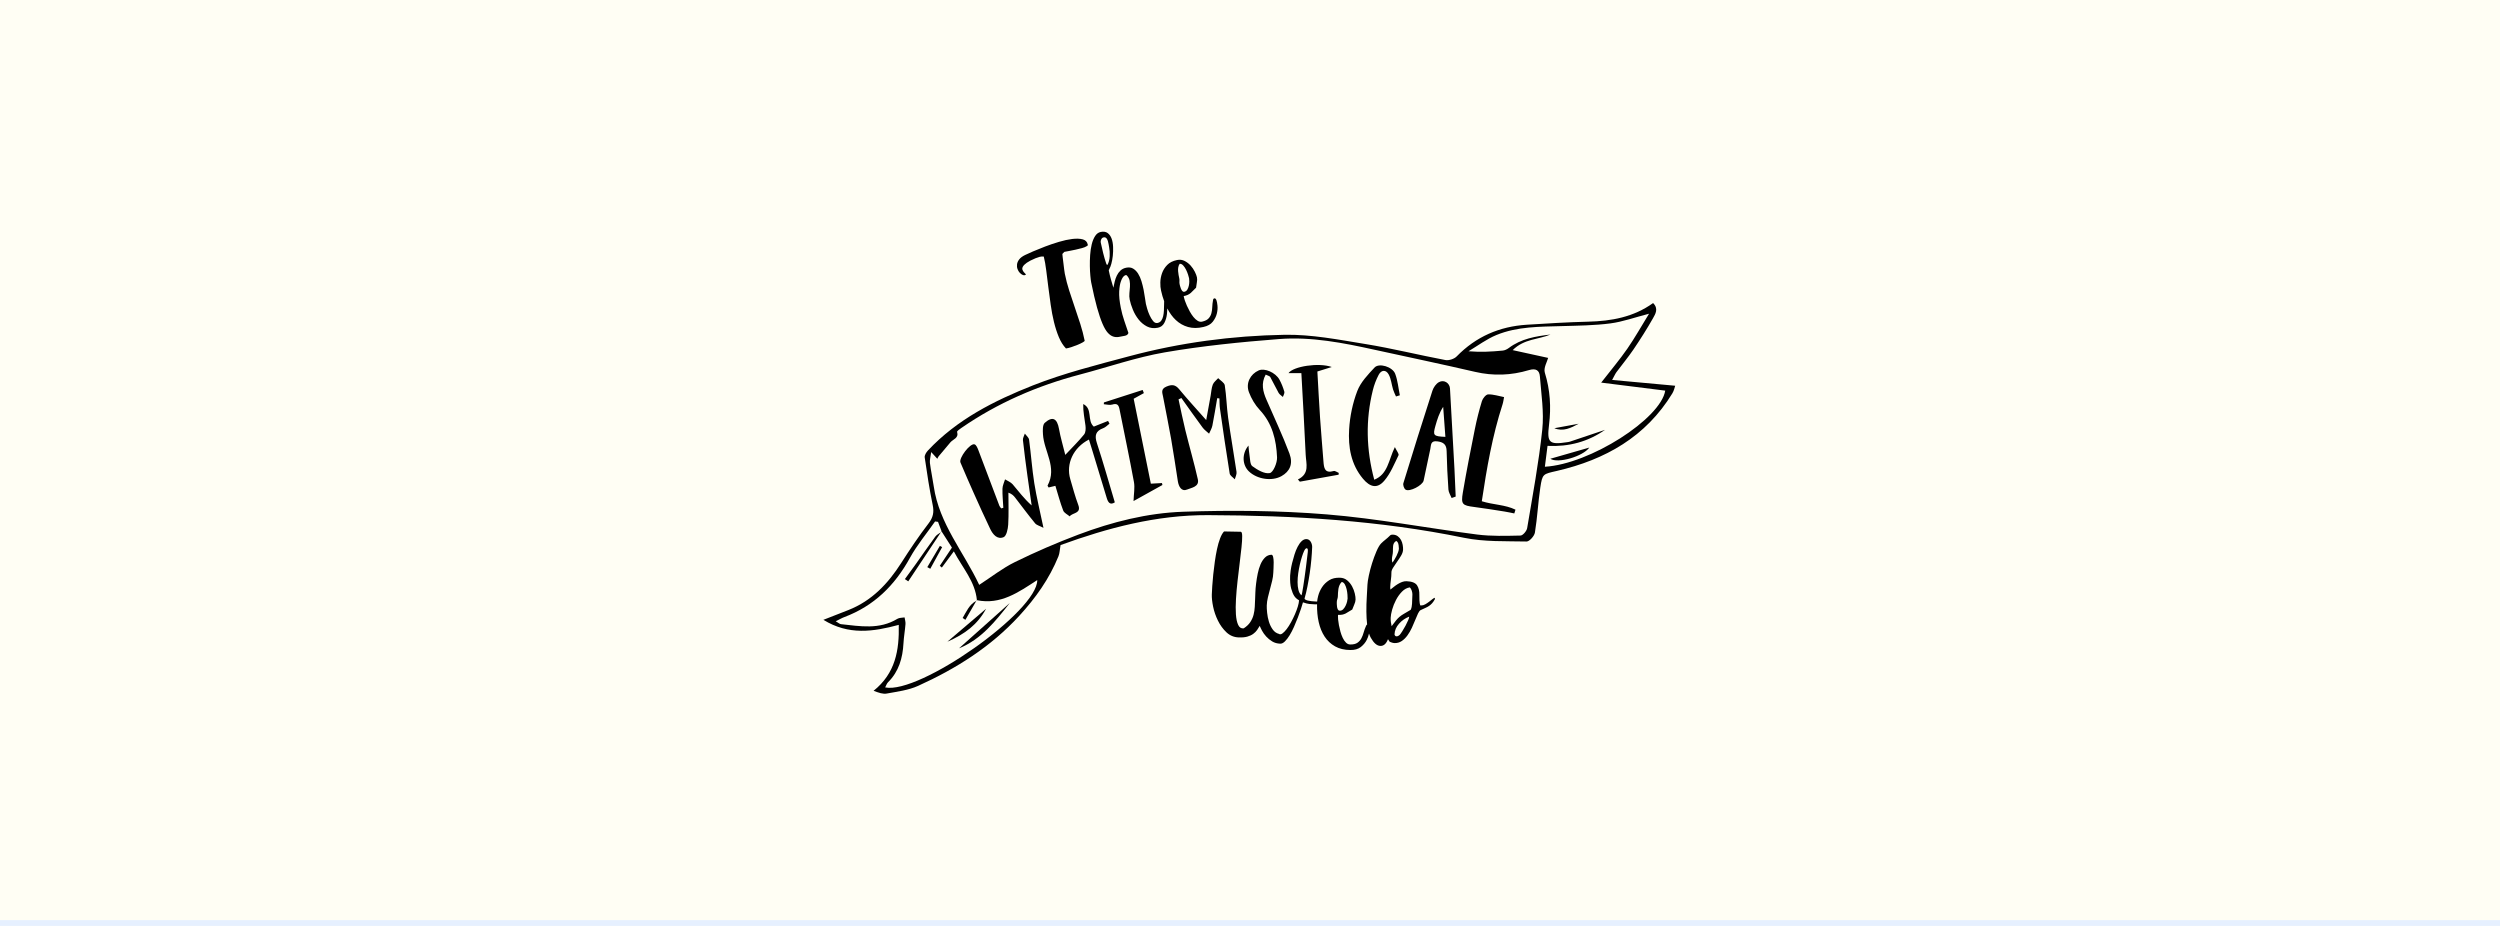 <svg xmlns:xlink="http://www.w3.org/1999/xlink" xmlns="http://www.w3.org/2000/svg" fill="none" height="160" viewBox="0 0 432 160" width="432"><path d="m0 0h432v160h-432z" fill="#fffef4"/><g fill="#000"><path d="m176.218 47.139c.164.176.341.304.526.38.186.076.356.058.511-.055.043-.024.021-.076-.067-.155-.088-.079-.182-.179-.28-.295-.097-.118-.173-.255-.231-.416-.054-.158-.027-.337.085-.541.113-.2.338-.419.669-.656.332-.237.836-.495 1.508-.777.255-.1.493-.179.718-.243.221-.061.459-.076.708-.046.173.692.313 1.494.425 2.402.11.908.232 1.865.359 2.864.131 1.002.268 2.023.411 3.061.146 1.039.334 2.032.565 2.982.231.948.514 1.819.842 2.609.331.793.742 1.446 1.234 1.962.268-.04.587-.118.961-.243.371-.124.73-.255 1.073-.398.344-.143.632-.282.863-.416.232-.137.344-.228.335-.273-.198-.981-.45-1.953-.76-2.919-.307-.966-.629-1.929-.961-2.891-.33-.956-.649-1.916-.957-2.879-.307-.954-.559-1.924-.757-2.906-.022-.109-.055-.334-.101-.671-.045-.34-.088-.702-.133-1.09-.041-.356-.085-.711-.131-1.066-.04-.322-.061-.519-.058-.583l.341-.358c.218-.043.501-.097.854-.161.735-.133 1.464-.296 2.186-.489.346-.094.611-.2.799-.319.07-.064.122-.1.158-.118.037-.015.058-.027.064-.036s.009-.021.006-.036-.012-.055-.024-.115c-.094-.468-.386-.762-.873-.893-.486-.128-1.088-.149-1.799-.064-.712.088-1.481.252-2.305.501-.824.246-1.62.516-2.389.808-.766.292-1.462.574-2.089.844-.626.27-1.079.477-1.358.614-.46.222-.797.471-1.016.75s-.346.565-.386.853c-.039.292-.012.565.082.82.097.267.225.483.392.659zm12.346 1.689c.349 1.725.684 3.165 1.003 4.313.322 1.148.635 2.077.939 2.785.304.708.608 1.23.912 1.564.301.337.614.556.937.662.322.106.644.128.975.07.329-.058.681-.124 1.052-.2.329-.067.529-.228.608-.486-.243-.729-.486-1.44-.723-2.138-.244-.715-.44-1.446-.587-2.187-.228-1.136-.322-2.083-.283-2.846.04-.762.146-1.364.317-1.81.167-.446.352-.741.55-.887.197-.146.346-.17.447-.079.267.285.431.598.492.932.061.337.076.683.052 1.045-.025.361-.055.729-.094 1.099-.04.37-.022.744.054 1.118.104.513.283 1.084.541 1.713.256.629.587 1.197.988 1.707.402.51.885.911 1.444 1.203.563.291 1.192.367 1.894.225.499-.1.867-.377 1.11-.829.24-.453.395-.975.462-1.561.036-.313.055-.626.058-.942.41.796.897 1.47 1.468 2.004.611.574 1.313.975 2.113 1.2.799.228 1.687.228 2.66-.003.729-.164 1.268-.465 1.614-.908.347-.443.581-.911.702-1.403.119-.492.155-.954.11-1.382-.046-.428-.101-.723-.167-.89-.086-.258-.204-.38-.353-.364-.152.015-.237.137-.255.367-.07.37-.113.747-.125 1.13-.012.383-.061.741-.149 1.075-.088.334-.246.629-.477.884-.231.258-.596.444-1.092.559-.276.073-.544.027-.802-.131-.259-.158-.502-.377-.727-.656s-.434-.592-.629-.942c-.192-.349-.362-.686-.508-1.014-.146-.325-.261-.614-.343-.866-.082-.252-.134-.422-.152-.516l-.058-.279c.28-.058.514-.128.699-.213.183-.084.354-.192.508-.322.152-.128.298-.27.438-.428.139-.158.304-.319.495-.489.024-.28.07-.58.134-.902.064-.319.07-.614.018-.878-.055-.264-.176-.589-.365-.972-.191-.383-.431-.738-.726-1.069-.295-.328-.639-.595-1.037-.799s-.83-.258-1.298-.164c-.733.149-1.301.431-1.711.853-.411.422-.706.896-.894 1.418-.186.522-.286 1.057-.298 1.601-.012.544.03 1.018.128 1.418.139.647.319 1.251.532 1.825-.007.185-.01.374-.013.568-.003.349-.012.702-.03 1.057s-.061.68-.131.978c-.07.298-.179.553-.331.762-.152.21-.368.343-.648.398-.279.058-.532-.055-.76-.334-.225-.279-.428-.614-.602-.999-.176-.386-.319-.771-.428-1.157-.11-.383-.18-.653-.213-.811-.052-.249-.103-.595-.161-1.039s-.137-.911-.234-1.403c-.1-.492-.222-.987-.371-1.482-.149-.495-.344-.932-.581-1.306-.237-.374-.523-.659-.854-.86-.331-.201-.733-.252-1.198-.158-.404.082-.735.246-.994.492-.258.246-.468.535-.626.866-.161.331-.283.683-.371 1.057-.082.346-.158.693-.228 1.042-.146-.489-.292-.978-.429-1.467-.139-.489-.258-.984-.358-1.482-.015-.079.003-.146.054-.206.052-.058.073-.112.064-.158.101-.149.207-.425.32-.829.112-.404.194-.853.249-1.349.055-.495.07-1.014.051-1.552-.018-.538-.103-1.014-.252-1.43-.149-.416-.377-.738-.681-.969-.307-.231-.708-.294-1.207-.194-.389.079-.711.313-.963.705-.253.392-.45.869-.587 1.43-.137.562-.228 1.175-.274 1.841-.045.665-.06 1.303-.051 1.916s.039 1.178.088 1.695c.048.531.097.914.149 1.163zm15.042-2.639c.036-.219.118-.419.243-.607.225-.012.432.088.62.301.189.212.353.459.489.738.137.279.25.562.341.841.088.282.149.492.176.632.025.124.037.304.037.541 0 .234-.028.48-.082.732-.05.24-.138.471-.262.683-.121.203-.298.328-.532.373-.124.024-.234-.018-.328-.128-.094-.109-.176-.243-.24-.401s-.116-.313-.155-.468c-.04-.155-.067-.27-.082-.346-.031-.158-.04-.32-.025-.48.016-.164.006-.325-.024-.48-.036-.185-.079-.389-.122-.607-.042-.219-.073-.437-.085-.662-.018-.225-.006-.447.031-.662zm-13.282-4.89c.115-.225.325-.319.623-.282.119.024.219.097.301.219s.146.267.198.434c.048.167.091.346.121.534.031.188.061.361.091.516.092.453.125.972.098 1.558-.028.589-.161 1.093-.398 1.512-.089-.03-.143-.085-.168-.161-.024-.076-.051-.152-.082-.228-.164-.486-.322-1.039-.48-1.664s-.295-1.215-.407-1.777c-.049-.213-.013-.434.103-.662zm57.204 62.226c-.174.14-.365.288-.575.452-.21.161-.432.31-.672.447-.24.136-.462.2-.672.194l-.194-.006c-.073-.213-.119-.504-.137-.878-.018-.37-.024-.671-.015-.896.024-.692-.11-1.257-.398-1.697-.292-.438-.897-.674-1.815-.708-.259-.009-.514.034-.769.131-.256.097-.502.215-.739.361-.24.146-.468.307-.684.483-.216.179-.417.337-.599.474l-.033-.389c.015-.419.054-.844.118-1.279.064-.434.094-.859.094-1.278-.009-.243.092-.525.295-.847.204-.322.432-.662.684-1.017.253-.355.484-.708.696-1.063.213-.355.326-.702.338-1.042.009-.243-.012-.513-.067-.814s-.149-.577-.283-.832c-.135-.255-.325-.477-.556-.65-.234-.179-.52-.273-.857-.285-.259-.009-.444.064-.563.222-.219.219-.459.431-.723.641-.265.209-.514.428-.748.662-.268.28-.538.738-.809 1.376-.273.635-.523 1.315-.751 2.041-.22.698-.407 1.407-.559 2.123-.146.69-.225 1.218-.24 1.588-.021.565-.058 1.264-.113 2.102-.054.838-.079 1.695-.07 2.576.006.762.052 1.494.128 2.198-.085.04-.155.131-.204.28-.158.349-.288.71-.392 1.087-.103.377-.237.717-.401 1.027-.162.305-.395.567-.681.762-.289.2-.693.297-1.21.294-.292.006-.544-.1-.763-.318-.219-.219-.407-.489-.562-.82-.158-.328-.289-.69-.399-1.079-.102-.371-.189-.745-.261-1.123-.067-.359-.113-.672-.137-.936-.024-.267-.033-.449-.027-.546l.009-.289c.292.009.538-.006.742-.045.203-.043.395-.107.577-.198.18-.091.359-.197.532-.319.174-.121.377-.243.608-.364.091-.271.207-.556.347-.86.14-.3.216-.589.225-.862.009-.274-.034-.623-.131-1.045s-.252-.832-.465-1.227-.489-.741-.836-1.036c-.344-.294-.76-.452-1.243-.467-.76-.027-1.39.118-1.894.44-.505.322-.912.717-1.219 1.191-.304.465-.531.975-.672 1.512-.094.352-.152.68-.183.981-.085-.009-.176-.015-.276-.018-.243-.009-.481-.024-.712-.052-.234-.024-.437-.061-.614-.106-.176-.046-.316-.1-.419-.161-.104-.061-.152-.122-.152-.188.185-.623.349-1.315.498-2.075.149-.759.283-1.54.402-2.332.118-.796.209-1.576.279-2.351.07-.771.116-1.479.137-2.126.006-.128-.009-.27-.045-.425-.034-.155-.092-.301-.165-.44-.076-.14-.176-.261-.301-.361-.124-.1-.276-.155-.453-.161-.307-.012-.589.109-.848.355-.261.249-.492.574-.702.978s-.392.853-.544 1.349c-.155.495-.289.978-.404 1.449-.116.471-.198.905-.253 1.297-.054.395-.085.686-.091.881-.033.936.027 1.683.185 2.245.159.562.335.993.536 1.29.197.298.474.541.82.732-.009.289-.082.647-.209 1.069-.128.423-.295.869-.496 1.337-.204.467-.429.932-.681 1.391-.252.458-.505.853-.757 1.181-.255.331-.498.58-.729.747-.232.17-.435.195-.608.076-.432-.112-.791-.367-1.074-.765-.285-.398-.501-.845-.653-1.343s-.256-1.005-.307-1.524c-.055-.52-.076-.948-.064-1.285.015-.449.082-.917.198-1.397.115-.48.237-.96.367-1.439.131-.48.253-.954.368-1.428.116-.471.18-.941.198-1.409.006-.194.021-.456.039-.787.022-.331.028-.665.025-1.002-.003-.34-.034-.635-.089-.887-.054-.252-.148-.389-.276-.41-.453.015-.833.179-1.143.492s-.569.705-.769 1.181c-.204.477-.365 1.008-.481 1.591-.118.586-.212 1.154-.279 1.71-.07.553-.113 1.069-.128 1.543-.018.477-.03.835-.04 1.075-.018.468-.039.938-.063 1.412-.025.474-.095.932-.207 1.373-.113.44-.301.859-.566 1.263-.264.401-.644.763-1.143 1.084-.422.049-.738-.148-.948-.592-.21-.443-.341-1.054-.395-1.828-.052-.778-.049-1.664.012-2.66.061-1 .149-2.029.27-3.089.119-1.06.241-2.096.368-3.11.125-1.011.231-1.919.316-2.724.086-.805.125-1.452.119-1.944s-.091-.741-.252-.747l-2.882-.055c-.253.264-.481.668-.687 1.209-.207.54-.38 1.151-.526 1.831s-.274 1.403-.38 2.165c-.11.762-.201 1.506-.274 2.229-.076.723-.13 1.388-.17 1.989-.04.605-.064 1.09-.076 1.461-.021.58.055 1.285.225 2.114s.45 1.634.833 2.414c.383.781.872 1.452 1.465 2.014s1.301.859 2.125.887c.596.021 1.095-.025 1.496-.14.401-.116.736-.27 1.009-.471.274-.2.496-.422.666-.665s.325-.486.462-.723c.088.231.225.513.404.851.183.337.42.668.715.993s.641.607 1.036.847c.396.24.858.371 1.393.389.258.009.526-.122.802-.395.277-.273.547-.626.815-1.06.267-.434.517-.92.757-1.461.237-.54.459-1.075.666-1.609.203-.535.383-1.03.538-1.495.155-.461.267-.838.343-1.123.462.161.83.255 1.104.282.273.027.571.046.894.058.164.006.31.006.437-.003-.021 1.099.073 2.126.286 3.076.216.96.556 1.795 1.025 2.506.468.71 1.067 1.272 1.805 1.688.736.413 1.611.623 2.63.629.76.012 1.362-.161 1.812-.516.45-.356.79-.763 1.024-1.221.182-.351.315-.725.395-1.112.089.265.189.511.31.726.517.923 1.064 1.394 1.645 1.415.581.022 1.022-.367 1.326-1.163l.297.447c.128.051.262.103.408.149.143.045.28.069.41.075.468.019.888-.1 1.262-.352s.702-.58.991-.981.544-.838.763-1.315.413-.929.584-1.357c.17-.429.328-.799.477-1.109s.298-.501.444-.577c.313-.149.586-.276.827-.383.237-.103.453-.221.644-.352.192-.131.365-.285.526-.465.161-.179.316-.413.474-.695l-.015-.243c-.109.021-.237.097-.413.234zm-6.919-7.547c.048-.216.076-.437.085-.662.006-.161.009-.328.006-.495-.003-.17.009-.337.03-.507.021-.17.073-.325.149-.468.079-.143.207-.267.389-.374.031.033.07.064.119.088.048.027.079.064.094.112.094.085.161.261.198.528.039.267.054.465.051.595-.006.176-.048.377-.13.601s-.174.44-.277.656c-.103.213-.222.425-.35.629-.127.206-.243.386-.346.544-.076-.164-.107-.358-.101-.583.007-.228.034-.45.083-.665zm-15.611 6.514c-.058.289-.103.407-.134.359-.234-.219-.401-.526-.498-.927-.1-.398-.146-.844-.146-1.336s.039-1.002.115-1.534c.076-.528.171-1.042.286-1.54.116-.495.237-.945.365-1.342.128-.398.243-.708.35-.932.158-.349.316-.516.477-.504.161.015.219.237.17.671-.024.21-.064.547-.121 1.011-.058.468-.122.984-.189 1.555-.07.571-.146 1.154-.234 1.746-.085.596-.167 1.133-.24 1.613-.073.486-.14.872-.201 1.16zm6.044 2.384c-.028-.17-.04-.337-.043-.498s-.003-.282 0-.364c.006-.161.037-.322.091-.48.055-.158.085-.319.092-.48.006-.194.015-.404.024-.629.009-.224.033-.449.073-.674.039-.225.103-.44.194-.647.089-.206.216-.388.383-.543.225.039.405.188.542.443.136.255.237.538.307.847.069.31.115.614.136.912.022.3.031.522.025.665-.006.13-.037.309-.092.54-.057.231-.142.468-.255.705-.112.237-.255.443-.422.613-.168.173-.374.252-.615.243-.13-.006-.228-.073-.294-.203-.073-.128-.119-.28-.146-.45zm12.296 2.287c-.124.295-.276.611-.459.951-.182.34-.37.665-.568.972-.198.306-.347.516-.447.625-.085.079-.17.14-.261.186-.092.045-.201.066-.329.06-.082-.003-.152-.045-.212-.127-.061-.082-.092-.158-.089-.222.025-.662.28-1.269.769-1.822.49-.556 1.077-.966 1.764-1.23.012.109-.043.313-.168.607zm.663-2.846c-.015.404-.091.757-.231 1.057-.511.304-.912.541-1.201.708-.288.167-.532.337-.732.507-.201.17-.399.374-.59.608-.195.233-.453.574-.775 1.011-.058-.228-.101-.465-.131-.708s-.043-.495-.033-.75c.012-.37.1-.838.255-1.406.158-.568.38-1.124.666-1.67.285-.547.629-1.027 1.033-1.44.402-.413.855-.659 1.359-.738.14.134.249.328.332.58.079.252.115.468.109.644z"/><path d="m278.576 65.653c.386-.699.535-1.06.76-1.364.963-1.3 2.009-2.545 2.915-3.884 1.189-1.758 2.335-3.553 3.38-5.4.423-.747 1.007-1.67.022-2.636-3.381 2.433-7.202 3.116-11.221 3.216-3.536.088-7.071.307-10.604.528-4.721.298-8.779 2.056-12.117 5.479-.429.44-1.35.735-1.952.623-4.617-.872-9.187-2.014-13.819-2.767-4.621-.753-9.309-1.679-13.954-1.597-9.056.155-18.058 1.351-26.834 3.702-5.609 1.503-11.288 2.922-16.672 5.048-6.666 2.633-13.111 5.88-18.142 11.255-.289.31-.602.826-.547 1.194.398 2.745.814 5.491 1.377 8.206.261 1.248.082 2.153-.715 3.192-1.684 2.193-3.231 4.498-4.721 6.83-2.283 3.577-5.08 6.539-9.117 8.133-1.289.51-2.584 1.011-4.332 1.695 4.378 2.694 8.588 2.062 13.024.871.097 4.392-.575 8.37-4.351 11.392.873.331 1.608.602 2.271.477 1.833-.34 3.758-.574 5.427-1.33 6.542-2.961 12.527-6.715 17.464-12.088 2.849-3.103 5.208-6.426 6.786-10.307.209-.513.212-1.112.358-1.932 8.163-2.973 16.568-5.208 25.47-5.175 14.862.055 29.633.911 44.25 3.915 3.505.72 7.198.568 10.81.644.489.009 1.341-.942 1.441-1.543.423-2.566.544-5.184.93-7.76.365-2.43.471-2.345 2.87-2.897 8.348-1.931 15.367-5.886 19.955-13.409.291-.477.398-1.066.486-1.309-3.718-.337-7.156-.656-10.898-1.002zm-125.619 53.133c.173-.322.273-.671.498-.896 1.879-1.862 2.526-4.188 2.666-6.739.061-1.109.262-2.208.347-3.316.03-.377-.1-.766-.158-1.148-.417.075-.903.039-1.244.246-3.11 1.901-6.444 1.278-9.758.923-.216-.024-.41-.222-.897-.498.651-.319 1.055-.565 1.49-.726 5.125-1.923 8.715-5.47 11.33-10.223 1.225-2.226 2.888-4.209 4.35-6.302.17.024.341.049.511.07.21.562.419 1.121.632 1.683l-.027-.04c-.003-.006-.006-.009-.006-.009-.034.049-.067.1-.101.149.046-.03.092-.064.134-.097.632.984 1.262 1.968 1.769 2.761-.805 1.209-1.45 2.181-2.097 3.152.118.097.237.194.356.295.635-.857 1.273-1.716 2.073-2.794 1.514 2.879 3.681 5.197 3.985 8.437 4.113.845 7.229-1.4 10.427-3.477.086 5.36-20.325 19.765-26.28 18.55zm113.55-44.572c-.599 5.713-1.663 11.377-2.615 17.05-.082.495-.741 1.27-1.146 1.279-2.502.055-5.034.14-7.506-.179-8.66-1.112-17.273-2.767-25.961-3.477-8.235-.671-16.559-.738-24.825-.459-6.192.213-12.287 1.758-18.121 3.957-3.724 1.404-7.378 2.985-10.95 4.738-2.147 1.051-4.065 2.572-6.175 3.942-2.65-5.649-6.925-10.557-7.858-17.029-.194-1.348-.492-2.685-.66-4.036-.06-.504.116-1.042.222-1.883.472.516.703.771 1.055 1.16.088-.167.14-.313.231-.425.675-.814 1.353-1.628 2.043-2.43.462-.538 1.468-.702 1.146-1.792-.042-.143.456-.483.739-.68 6.268-4.328 13.148-7.304 20.499-9.236 4.891-1.285 9.706-2.973 14.668-3.83 6.517-1.121 13.132-1.783 19.732-2.296 5.585-.434 11.087.659 16.535 1.856 5.779 1.266 11.573 2.475 17.337 3.814 3.152.732 6.244.614 9.29-.301 1.222-.367 1.824.027 1.906 1.093.234 3.052.73 6.156.414 9.163zm.447 6.442c.152-1.2.301-2.366.459-3.608 3.708.176 6.998-.717 9.937-2.77-2.021.68-4.04 1.361-6.061 2.035-.143.049-.295.067-.447.091-3.165.489-3.554.103-3.168-3.013.377-3.04.192-6.016-.726-8.99-.256-.823.413-1.929.571-2.557-1.745-.383-3.712-.814-6.126-1.342 1.989-1.977 4.475-1.825 6.527-2.694-2.553.298-5.061.714-7.204 2.329-.298.225-.691.413-1.055.446-1.885.176-3.776.298-5.904.115 1.602-.951 3.119-2.105 4.824-2.806 3.624-1.491 7.515-1.43 11.364-1.543 2.779-.082 5.578-.106 8.327-.465 2.118-.276 4.18-1.026 6.684-1.673-1.316 2.138-2.447 4.161-3.76 6.053-1.313 1.895-2.812 3.666-4.511 5.852 3.952.495 7.511.942 11.068 1.385-.784 4.859-13.014 12.707-20.799 13.153z"/><path d="m168.816 103.755c0-.012-.003-.024-.006-.036-.013-.004-.026-.006-.04-.006zm43.402-31.6c-.258-1.85-.289-3.729-.577-5.573-.073-.459-.745-.826-1.14-1.236-.32.364-.763.68-.928 1.105-.234.601-.258 1.282-.374 1.925-.246 1.358-.495 2.718-.766 4.212-1.687-1.913-3.222-3.575-4.66-5.318-.675-.817-1.259-.872-2.216-.468-1.012.428-.708 1.063-.581 1.731.459 2.43.961 4.847 1.39 7.283.425 2.436.784 4.883 1.164 7.325.149.963.653 1.868 1.629 1.443.681-.298 2.125-.453 1.83-1.755-.641-2.849-1.462-5.655-2.161-8.492-.435-1.764-.787-3.55-1.174-5.327.165-.076.329-.155.493-.231 1.216 1.704 2.42 3.417 3.663 5.099.301.407.742.711 1.119 1.06.194-.459.471-.899.568-1.376.317-1.579.563-3.174.839-4.759l.383.046c.028.583.007 1.175.089 1.752.538 3.742 1.076 7.483 1.681 11.213.061.377.577.677.884 1.011.11-.425.359-.869.301-1.269-.462-3.134-1.018-6.259-1.456-9.403zm-34.391 3.827c-.052-.38-.481-.708-.733-1.06-.119.38-.368.771-.331 1.133.219 2.062.501 4.115.778 6.171.231 1.707.486 3.408.729 5.111-1.295-1.145-2.249-2.433-3.286-3.651-.325-.38-.869-.574-1.313-.853-.158.538-.435 1.075-.447 1.619-.024 1.096.094 2.196.152 3.295-.122.033-.243.067-.365.103-.106-.146-.249-.279-.313-.443-1.213-3.201-2.408-6.405-3.63-9.603-.146-.383-.367-.932-.671-1.024-.763-.234-2.752 2.384-2.429 3.143.747 1.764 1.51 3.526 2.295 5.278.927 2.071 1.86 4.143 2.842 6.189.456.954 1.222 1.895 2.323 1.43.492-.206.742-1.4.79-2.165.11-1.834.037-3.681.037-5.524.611.216.906.525 1.167.863 1.146 1.479 2.253 2.988 3.441 4.431.277.334.818.453 1.45.784-.602-2.882-1.197-5.278-1.587-7.708-.392-2.497-.562-5.02-.899-7.52zm12.81-1.992c.405-.149.727-.516 1.085-.781-.082-.158-.167-.316-.249-.474-.824.328-1.647.656-2.465.984-1.204-1.027-.146-3.098-1.827-3.9-.034 1.309.237 2.521.392 3.748.061.495.039 1.16-.24 1.506-.912 1.133-1.961 2.153-3.253 3.532-.414-1.689-.833-3.071-1.082-4.483-.323-1.819-1.11-2.256-2.46-1.06-.392.346-.355 1.312-.313 1.983.177 2.958 2.493 5.722.797 8.856-.025.046.088.167.179.334.374-.091.763-.185 1.17-.285.459 1.494.83 2.913 1.353 4.273.161.416.736.674 1.122 1.005.468-.671 2.058-.437 1.48-1.977-.547-1.458-.945-2.973-1.383-4.468-.772-2.633.523-5.448 3.226-6.83.167.538.331 1.048.486 1.561.863 2.846 1.718 5.691 2.59 8.534.222.726.557 1.3 1.396.756-1.043-3.483-1.992-6.873-3.089-10.217-.435-1.318-.243-2.105 1.085-2.6zm59.922-6.858c-.049-.923-1.01-1.591-1.909-1.099-.502.276-.943.914-1.128 1.482-1.718 5.312-3.387 10.639-5.019 15.978-.098.316.115.942.383 1.115.684.447 2.945-.747 3.116-1.558.386-1.822.76-3.651 1.158-5.47.14-.638 0-1.461 1.176-1.318 1.095.134 1.618.537 1.642 1.685.046 2.22.155 4.437.31 6.654.034.495.362.972.553 1.458.234-.085.469-.17.703-.252-.07-1.597-.128-3.192-.213-4.789-.259-4.631-.529-9.257-.772-13.885zm-2.514 6.442c.313-1.099.644-2.196 1.337-3.274.125 1.722.252 3.441.38 5.19-2.079-.091-2.195-.237-1.717-1.916zm11.591-3.687c.134-.41.179-.847.265-1.27-.919-.176-1.837-.489-2.749-.468-.377.009-.927.68-1.073 1.151-.488 1.589-.895 3.202-1.222 4.832-.735 3.654-1.459 7.31-2.079 10.985-.344 2.038-.082 2.226 1.955 2.487 1.754.225 3.496.513 5.244.787.568.088 1.13.219 1.696.331l.201-.653c-1.77-.866-3.834-.832-5.819-1.455.854-5.704 1.821-11.298 3.581-16.728zm-21.408-5.108c.478-.911 1.283-.923 1.751-.049.411.768.484 1.713.742 2.566.125.416.335.811.505 1.215.222-.07.444-.137.669-.206-.256-1.242-.365-2.539-.806-3.711-.459-1.215-2.785-1.919-3.56-1.09-1.149 1.227-2.407 2.542-2.988 4.061-.8 2.09-1.28 4.388-1.411 6.627-.176 3.04.304 6.035 2.393 8.534 1.216 1.455 2.459 1.774 3.678.349 1.076-1.257 1.727-2.888 2.463-4.404.115-.24-.317-.747-.63-1.415-1.115 2.278-1.182 4.671-3.563 5.64-1.401-5.257-1.507-10.344-.252-15.437.226-.93.565-1.83 1.009-2.679zm-7.77 16.613c-1.553.453-1.678-.534-1.763-1.631-.189-2.518-.417-5.032-.587-7.553-.182-2.703-.316-5.406-.465-8.015.921-.285 1.563-.486 2.487-.774-2.225-.805-6.664-.118-7.476 1.057h2.223c.258 4.759.538 9.439.748 14.122.066 1.516.738 3.237-1.344 4.252.112.128.222.255.334.383l6.697-1.203c.01-.103.016-.21.025-.313-.292-.118-.636-.395-.879-.325zm-31.592 2.187c-1-4.95-1.994-9.867-2.967-14.675.794-.44 1.277-.708 1.761-.975-.07-.182-.14-.361-.21-.544-2.232.72-4.463 1.44-6.694 2.156-.006.103-.009.206-.015.31.486.03 1.018.194 1.453.058.817-.255 1.106.04 1.252.783.833 4.2 1.727 8.388 2.499 12.598.182.996-.033 2.068-.07 3.292 1.517-.844 3.253-1.81 4.992-2.776l-.082-.334c-.547.033-1.095.064-1.919.106zm19.976-14.517c-.608-1.403-.969-2.803-.13-4.331.367.188.69.243.79.422.508.896.933 1.837 1.441 2.733.161.285.489.474.742.708.091-.304.325-.65.249-.905-.21-.72-.489-1.437-.848-2.092-.675-1.236-2.572-2.041-3.581-1.591-1.459.65-2.274 2.214-1.687 3.769.416 1.103 1.06 2.202 1.863 3.058 2.186 2.336 2.867 5.205 2.994 8.203.04.938-.659 2.594-1.258 2.712-.909.179-2.134-.553-3.01-1.191-.419-.304-.38-1.276-.501-1.953-.095-.531-.116-1.078-.171-1.616-1.225 1.5-1.021 3.408.061 4.452 1.429 1.385 4.001 1.762 5.652.829 1.413-.799 2.049-2.083 1.368-3.9-1.183-3.155-2.633-6.211-3.974-9.309zm55.796 8.276c-2.131.614-4.465 1.282-6.739 1.935 1.28.866 5.627-.389 6.739-1.935zm-1.833-4.118-4.216.774c1.535.638 2.87-.049 4.216-.774zm-98.307 30.971c-2.928 2.615-5.855 5.227-8.783 7.842 3.834-1.549 6.308-4.692 8.783-7.842zm-12.89-11.449c-1.134 1.531-2.207 3.11-3.31 4.662-.636.893-1.289 1.774-1.934 2.66.195.131.386.261.581.395 1.882-2.831 3.766-5.661 5.648-8.495-.352.243-.745.456-.985.777zm8.786 12.449c-2.204 1.876-4.293 3.656-6.688 5.697 3.022-1.318 5.22-2.97 6.688-5.697zm-7.98-10.864c-.727 1.224-1.45 2.448-2.177 3.672.173.094.344.191.517.285.684-1.248 1.365-2.496 2.049-3.742-.128-.07-.258-.143-.389-.216zm6.402 9.433-.046-.045c-.018.033-.039.069-.057.103.033-.021.067-.04.103-.058zm-2.471 3.025c.158.106.316.213.474.322.632-1.096 1.261-2.193 1.894-3.289-1.247.662-1.718 1.88-2.368 2.967z"/></g><path d="m0 159h432v1h-432z" fill="#e6f0ff"/></svg>